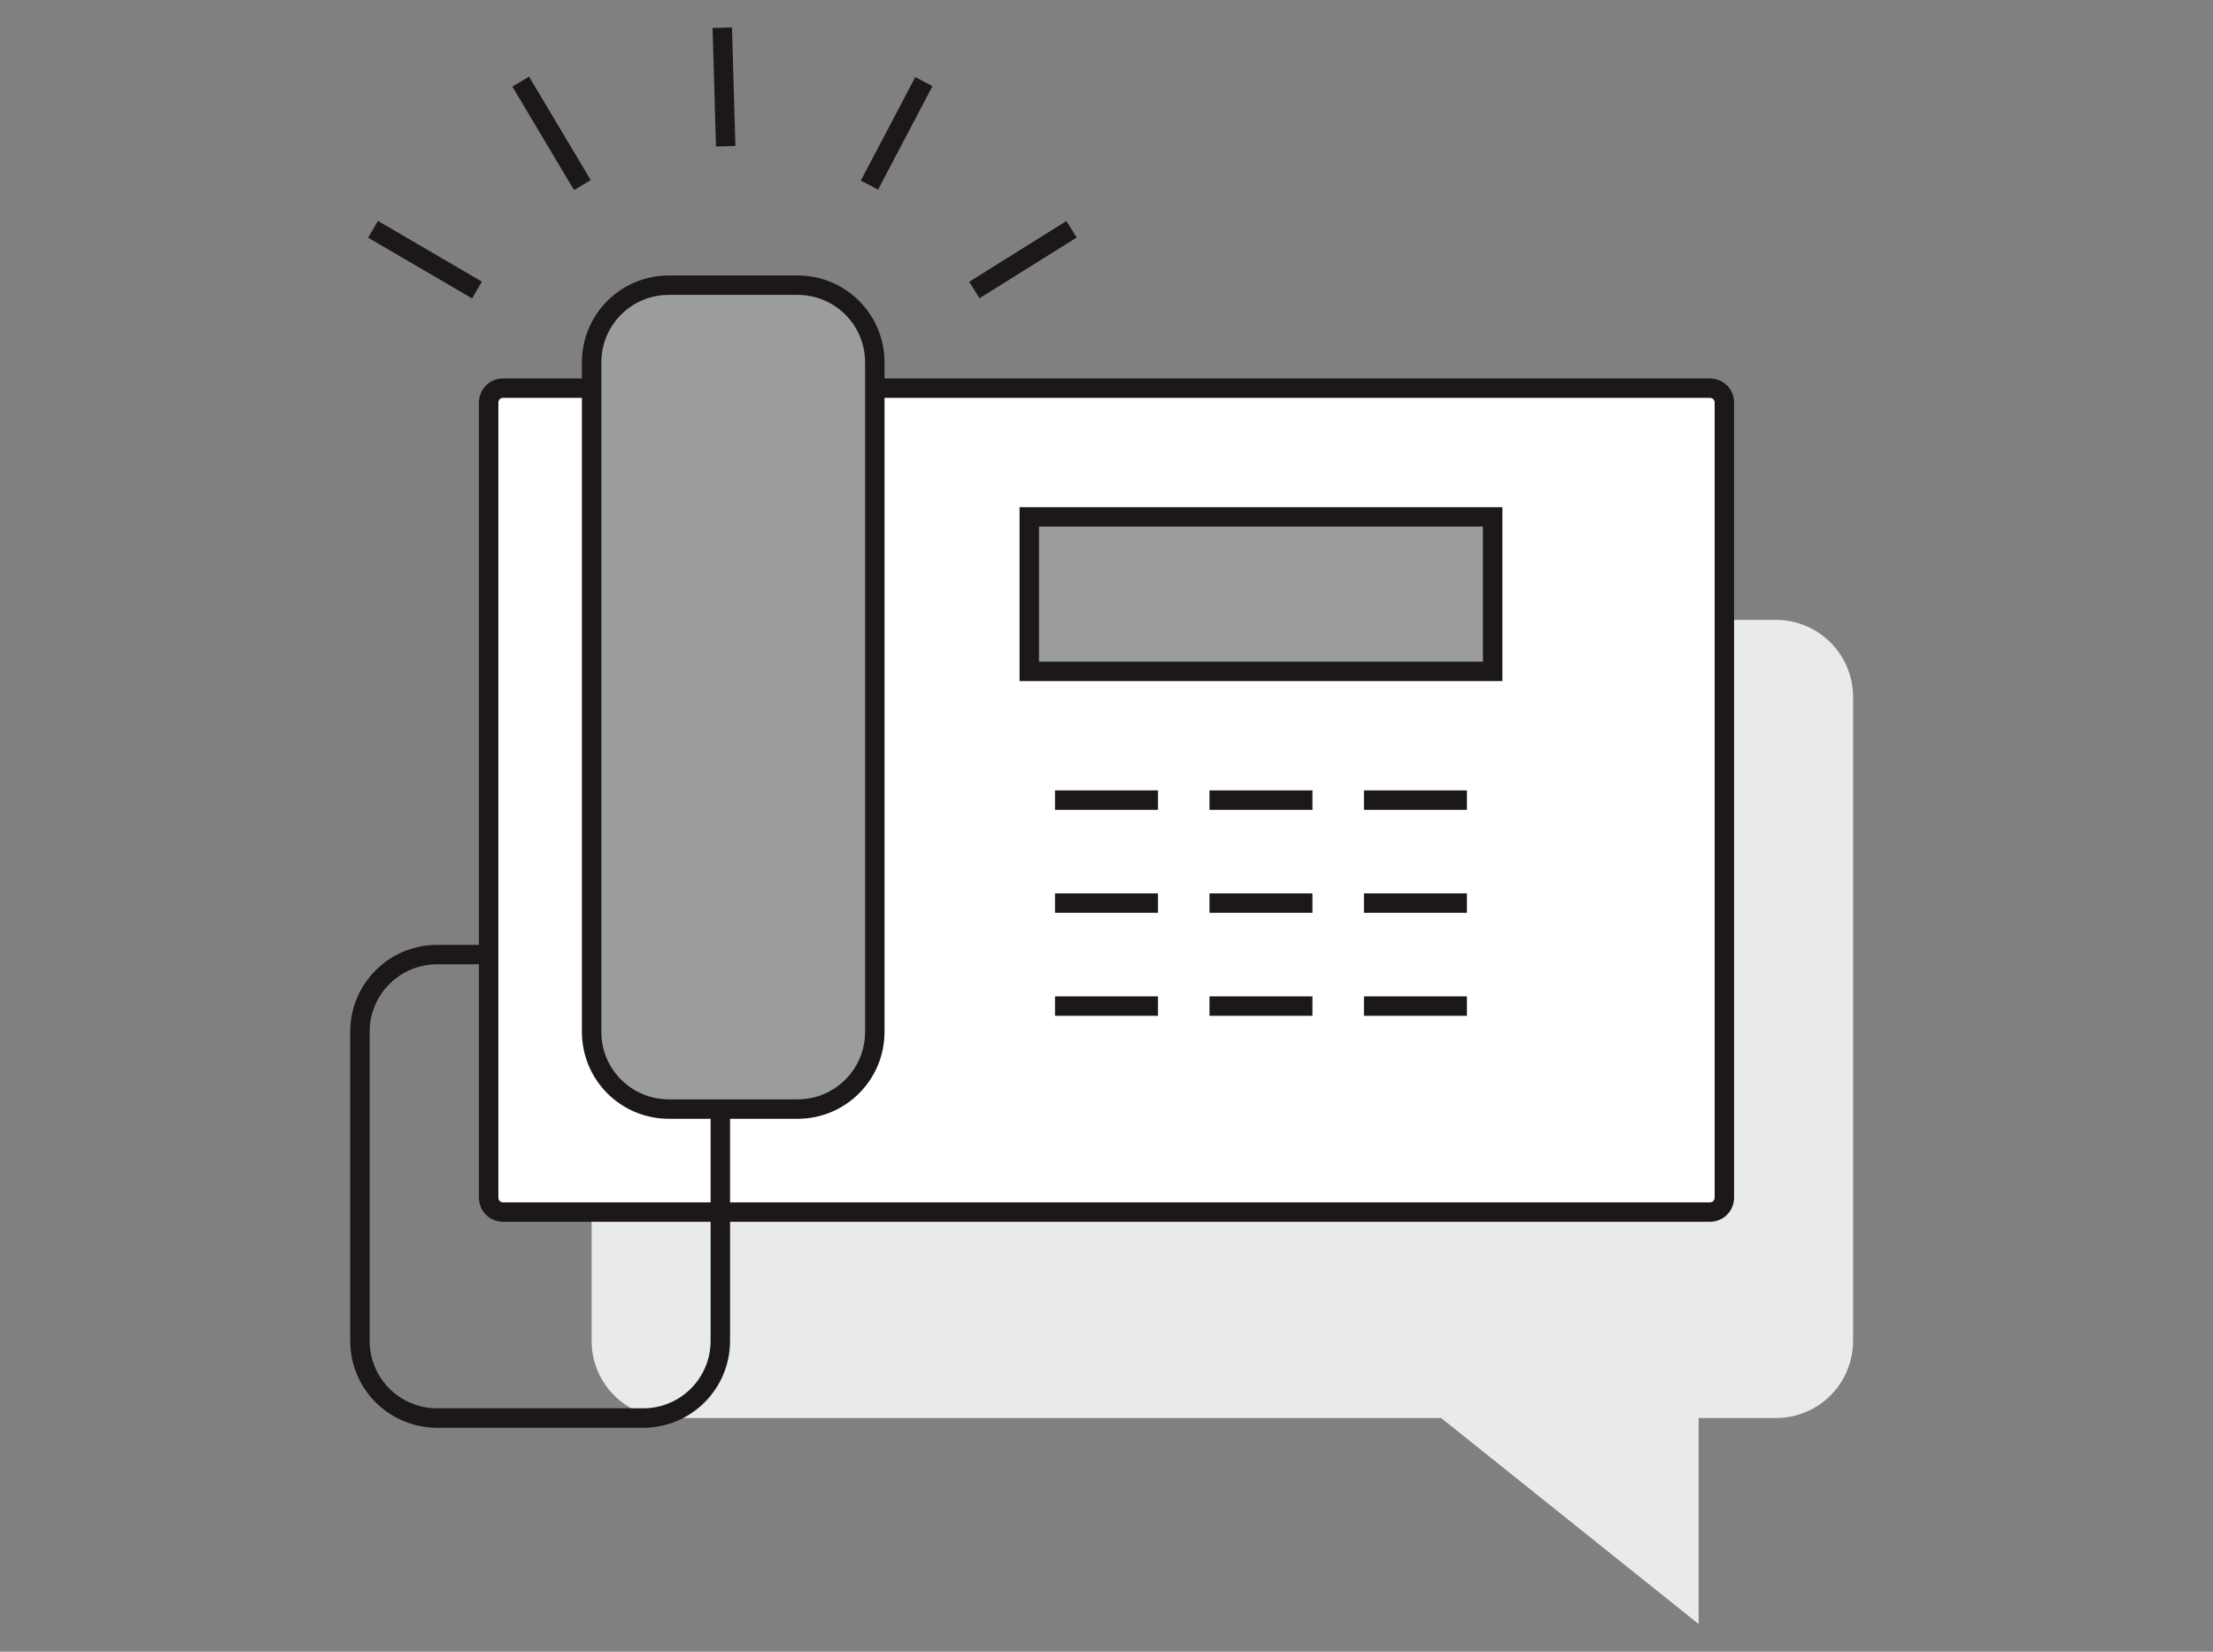 <?xml version="1.0" encoding="utf-8"?>
<!-- Generator: Adobe Illustrator 20.0.0, SVG Export Plug-In . SVG Version: 6.00 Build 0)  -->
<svg xmlns="http://www.w3.org/2000/svg" version="1.1" width="268" height="200"><rect width="100%" height="100%" fill="#808080" stroke="none"/><svg xmlns:xlink="http://www.w3.org/1999/xlink" version="1.1" id="Ebene_1" x="0" y="0" viewBox="0 0 455 340" style="enable-background:new 0 0 455 340;" xml:space="preserve" width="268" height="200">
<style type="text/css">
	.st0{fill:#E9EAEB;}
	.st1{fill:#E9EAEB;stroke:#1B171B;stroke-width:4;stroke-miterlimit:10;}
	.st2{fill:#9B9C9E;stroke:#1B171B;stroke-width:4;stroke-miterlimit:10;}
	.st3{fill:#FFFFFF;}
	.st4{fill:none;stroke:#1B171B;stroke-width:4;stroke-miterlimit:10;}
	.st5{fill:none;stroke:#BCC0C4;stroke-width:2;stroke-miterlimit:10;}
	.st6{fill:#FFFFFF;stroke:#1B171B;stroke-width:4;stroke-miterlimit:10;}
</style>
<g>
	<circle class="st0" cx="-270.2" cy="124.1" r="103.9"/>
	<path class="st1" d="M-61.4,127.1c0,100.8-29.4,138.9-51,157.2c-23.1-4.5-48.1-22.4-57.2-32c1-23,12.4-51.6,27-67.5   c7.6-1.1,25.5-0.3,33,1.3c5.3-12.2,10-34.6,10-58.3s-4.7-47.6-10-59.8c-7.6,1.6-25.4,2.4-33,1.3c-14.6-15.8-26-44.5-27-67.5   c9.1-9.5,34.1-27.5,57.2-32C-90.9-11.8-61.4,26.3-61.4,127.1z"/>
	<path class="st2" d="M-471.2,127.1c0,100.8,29.4,138.9,51,157.2c23.1-4.5,48.1-22.4,57.2-32c-1-23-12.4-51.6-27-67.5   c-7.6-1.1-25.5-0.3-33,1.3c-5.3-12.2-10-34.6-10-58.3s4.7-47.6,10-59.8c7.6,1.6,25.4,2.4,33,1.3c14.6-15.8,26-44.5,27-67.5   c-9.1-9.5-34.1-27.5-57.2-32C-441.8-11.8-471.2,26.3-471.2,127.1z"/>
	<polygon class="st3" points="-146.4,145.7 -223.3,77.2 -310.4,77.2 -310.4,43.7 -387.2,112.2 -310.4,177.7 -223.3,177.7    -223.3,211.2  "/>
	<polyline class="st4" points="-290.3,177.7 -223.3,177.7 -223.3,211.2 -146.4,145.7 -223.3,77.2 -223.3,110.7 -276.9,110.7  "/>
	<polyline class="st4" points="-256.8,144.2 -310.4,144.2 -310.4,177.7 -387.2,112.2 -310.4,43.7 -310.4,77.2 -243.4,77.2  "/>
	<line class="st4" x1="-243.4" y1="144.2" x2="-230" y2="144.2"/>
	<line class="st4" x1="-290.3" y1="110.7" x2="-303.7" y2="110.7"/>
	<path class="st5" d="M-337.2,235.2c19.6,11.8,42.5,18.7,67,18.7s47.5-6.8,67-18.7"/>
	<path class="st5" d="M-203.2,8.7c-19.6-11.8-42.5-18.7-67-18.7s-47.5,6.8-67,18.7"/>
</g>
<g>
	<path class="st0" d="M121.5,143.5V276c0,8.8,7.1,15.9,15.9,15.9h159l53,42.4v-42.4h15.9c8.8,0,15.9-7.1,15.9-15.9V143.5   c0-8.8-7.1-15.9-15.9-15.9H137.4C128.6,127.6,121.5,134.7,121.5,143.5z"/>
	<path class="st6" d="M351.7,249.5H103.3c-1.7,0-3-1.3-3-3V82.9c0-1.7,1.3-3,3-3h248.4c1.7,0,3,1.3,3,3v163.6   C354.7,248.2,353.4,249.5,351.7,249.5z"/>
	<line class="st4" x1="149.1" y1="30.1" x2="148.4" y2="5.7"/>
	<line class="st4" x1="119.6" y1="38.1" x2="106.9" y2="16.8"/>
	<line class="st4" x1="97.9" y1="59.7" x2="76.5" y2="47.2"/>
	<line class="st4" x1="178.7" y1="38.1" x2="189.9" y2="16.8"/>
	<line class="st4" x1="200.3" y1="59.7" x2="220.3" y2="47.2"/>
	<rect x="211.6" y="106.4" class="st2" width="95.4" height="31.8"/>
	<path class="st2" d="M179.8,74.6c0-8.8-7.1-15.9-15.9-15.9h-26.5c-8.8,0-15.9,7.1-15.9,15.9v137.8c0,8.8,7.1,15.9,15.9,15.9h26.5   c8.8,0,15.9-7.1,15.9-15.9V74.6z"/>
	<line class="st4" x1="216.9" y1="164.7" x2="238.1" y2="164.7"/>
	<line class="st4" x1="248.7" y1="164.7" x2="269.9" y2="164.7"/>
	<line class="st4" x1="280.5" y1="164.7" x2="301.7" y2="164.7"/>
	<line class="st4" x1="216.9" y1="185.9" x2="238.1" y2="185.9"/>
	<line class="st4" x1="248.7" y1="185.9" x2="269.9" y2="185.9"/>
	<line class="st4" x1="280.5" y1="185.9" x2="301.7" y2="185.9"/>
	<line class="st4" x1="216.9" y1="207.1" x2="238.1" y2="207.1"/>
	<line class="st4" x1="248.7" y1="207.1" x2="269.9" y2="207.1"/>
	<line class="st4" x1="280.5" y1="207.1" x2="301.7" y2="207.1"/>
	<path class="st4" d="M148,228.3V276c0,8.8-7.1,15.9-15.9,15.9H89.7c-8.8,0-15.9-7.1-15.9-15.9v-63.6c0-8.8,7.1-15.9,15.9-15.9h10.6   "/>
</g>
</svg></svg>
